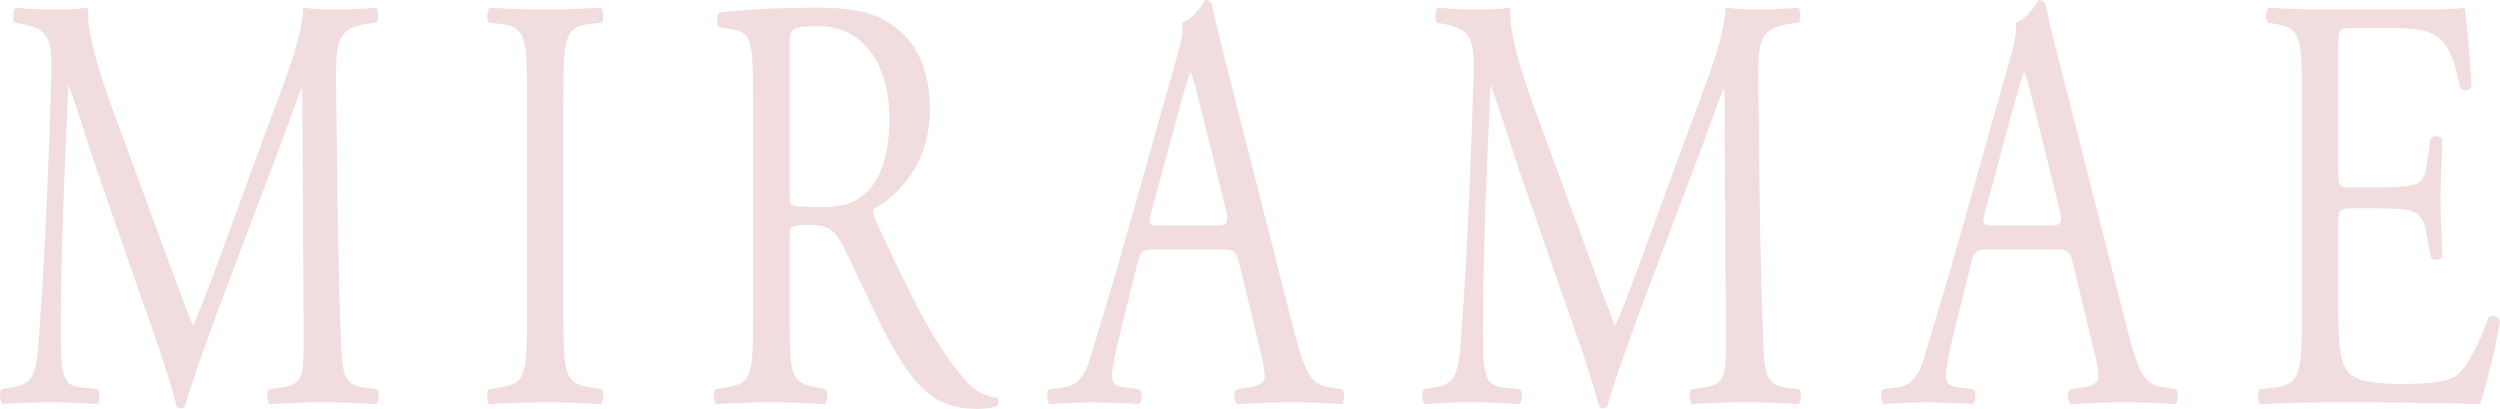 <svg xmlns="http://www.w3.org/2000/svg" id="Layer_2" data-name="Layer 2" viewBox="0 0 450.29 73.64"><defs><style>      .cls-1 {        fill: #f1dcde;        stroke-width: 0px;      }    </style></defs><g id="Layer_1-2" data-name="Layer 1"><g><path class="cls-1" d="m29.17,43.84c1.84,5.04,3.6,9.97,5.52,14.69h.16c2.16-5.04,4.16-10.61,6.16-16.08l7.52-20.47c3.68-9.75,5.92-15.65,6.08-20.58,2.72.32,4.4.32,6,.32,2,0,4.64-.11,7.12-.32.48.43.48,2.25.08,2.68l-1.68.21c-5.04.75-5.68,2.68-5.6,10.18.16,11.36.24,31.19.88,46.63.24,5.36.16,8.15,3.92,8.68l2.56.32c.48.64.4,2.25-.16,2.68-3.28-.21-6.56-.32-9.44-.32s-6.4.11-9.68.32c-.56-.54-.64-2.04-.16-2.68l2.32-.32c3.92-.54,3.92-2.25,3.92-9.11l-.24-44.7h-.16c-.56,1.18-3.6,9.75-5.2,13.94l-7.12,18.76c-3.6,9.43-7.2,19.51-8.64,24.44-.16.32-.48.43-.8.43-.16,0-.56-.11-.72-.43-1.36-5.68-5.2-16.19-7.04-21.44l-7.2-20.69c-1.68-4.93-3.36-10.5-5.12-15.44h-.16c-.32,6.65-.56,12.86-.8,19.08-.24,6.54-.56,16.08-.56,25.19,0,7.93.48,9.65,3.6,9.97l3.04.32c.56.64.48,2.36-.08,2.68-2.72-.21-5.84-.32-8.88-.32-2.56,0-5.44.11-8.16.32-.48-.54-.64-2.14-.16-2.68l1.76-.32c3.36-.54,4.48-1.29,4.96-8.79.48-7.07.88-12.97,1.36-23.58.4-8.9.72-18.01.88-23.9.16-6.75-.48-8.15-5.36-9.22l-1.28-.21c-.4-.64-.32-2.25.32-2.68,2.4.21,4.32.32,6.32.32,1.84,0,4,0,6.64-.32-.32,4.18,1.68,10.83,4.16,17.69l9.12,24.76Z"></path><path class="cls-1" d="m94.93,18.01c0-11.36-.16-13.18-4.88-13.72l-2-.21c-.48-.43-.32-2.36.16-2.68,4,.21,6.72.32,10.08.32s5.92-.11,9.92-.32c.48.32.64,2.25.16,2.68l-2,.21c-4.72.54-4.88,2.36-4.88,13.72v38.16c0,11.36.16,12.86,4.88,13.61l2,.32c.48.43.32,2.36-.16,2.68-4-.21-6.72-.32-9.92-.32-3.36,0-6.08.11-10.08.32-.48-.32-.64-2.04-.16-2.68l2-.32c4.72-.75,4.88-2.25,4.88-13.61V18.01Z"></path><path class="cls-1" d="m135.65,17.9c0-10.18-.24-12.01-3.52-12.54l-2.56-.43c-.56-.54-.56-2.25.08-2.68,4.48-.54,10-.86,17.84-.86,4.96,0,9.68.54,13.36,3.22,3.84,2.68,6.64,7.5,6.64,15.01,0,10.18-6,15.76-10,17.9-.4.64,0,1.71.4,2.57,6.4,13.83,10.64,22.4,16.08,28.51,1.36,1.61,3.36,2.79,5.52,3,.4.21.48,1.07.08,1.5-.72.32-2,.54-3.52.54-6.8,0-10.88-2.68-16.56-13.51-2.08-3.97-5.36-11.36-7.84-16.19-1.2-2.36-2.48-3.43-5.68-3.43-3.6,0-3.76.11-3.76,2.36v13.51c0,11.26.16,12.54,4.8,13.4l1.68.32c.48.54.32,2.36-.16,2.68-3.6-.21-6.32-.32-9.52-.32-3.36,0-6.24.11-10,.32-.48-.32-.64-1.93-.16-2.68l2-.32c4.64-.75,4.8-2.14,4.8-13.4V17.9Zm6.56,15.33c0,1.93,0,3.11.24,3.54.24.32,1.44.54,5.52.54,2.88,0,5.92-.43,8.24-2.79,2.16-2.25,4-6,4-13.29,0-8.47-3.92-16.51-12.8-16.51-4.96,0-5.2.43-5.2,3.43v25.08Z"></path><path class="cls-1" d="m223.25,47.59c-.56-2.36-.88-2.68-3.28-2.68h-12.08c-2,0-2.48.32-3.04,2.57l-2.8,11.26c-1.2,4.82-1.76,7.72-1.76,8.9,0,1.29.4,1.93,2.32,2.14l2.64.32c.56.54.56,2.25-.16,2.68-2.08-.21-4.56-.21-8.32-.32-2.64,0-5.52.21-7.68.32-.48-.43-.64-2.14-.16-2.68l2.64-.32c1.92-.21,3.68-1.39,4.8-5.25,1.44-4.93,3.68-11.9,7.04-23.9l8.16-28.94c1.12-3.86,1.6-5.9,1.36-7.61,1.92-.75,3.28-2.68,4.16-4.07.48,0,1.04.21,1.2.96,1.04,4.72,2.32,9.65,3.52,14.36l10.96,43.09c2.32,9.22,3.36,10.83,6.8,11.36l2.16.32c.56.54.4,2.25,0,2.68-3.28-.21-6.08-.32-9.68-.32-3.84,0-6.88.21-9.2.32-.64-.43-.72-2.14-.16-2.68l2.32-.32c1.68-.21,2.8-.86,2.8-1.93,0-1.18-.4-3.11-1.04-5.68l-3.52-14.58Zm-15.84-9.54c-.64,2.47-.56,2.57,1.68,2.57h9.84c2.32,0,2.48-.43,1.76-3.32l-4.32-17.47c-.64-2.57-1.36-5.47-1.84-6.75h-.16c-.24.54-1.04,3.11-1.92,6.32l-5.04,18.65Z"></path><path class="cls-1" d="m285.33,43.84c1.84,5.04,3.6,9.97,5.52,14.69h.16c2.16-5.04,4.16-10.61,6.16-16.08l7.52-20.47c3.68-9.75,5.92-15.65,6.08-20.58,2.72.32,4.4.32,6,.32,2,0,4.64-.11,7.12-.32.48.43.48,2.25.08,2.68l-1.68.21c-5.04.75-5.68,2.68-5.6,10.18.16,11.36.24,31.19.88,46.63.24,5.36.16,8.15,3.92,8.68l2.56.32c.48.64.4,2.25-.16,2.68-3.28-.21-6.56-.32-9.44-.32s-6.4.11-9.68.32c-.56-.54-.64-2.04-.16-2.68l2.32-.32c3.92-.54,3.92-2.25,3.92-9.11l-.24-44.7h-.16c-.56,1.18-3.6,9.75-5.2,13.94l-7.12,18.76c-3.6,9.43-7.2,19.51-8.64,24.44-.16.32-.48.43-.8.43-.16,0-.56-.11-.72-.43-1.36-5.68-5.2-16.19-7.04-21.44l-7.2-20.69c-1.68-4.93-3.36-10.5-5.12-15.44h-.16c-.32,6.65-.56,12.86-.8,19.08-.24,6.54-.56,16.08-.56,25.19,0,7.93.48,9.65,3.6,9.97l3.04.32c.56.64.48,2.36-.08,2.68-2.72-.21-5.84-.32-8.88-.32-2.56,0-5.44.11-8.16.32-.48-.54-.64-2.14-.16-2.68l1.76-.32c3.36-.54,4.48-1.29,4.96-8.79.48-7.07.88-12.97,1.36-23.58.4-8.9.72-18.01.88-23.9.16-6.75-.48-8.15-5.36-9.22l-1.28-.21c-.4-.64-.32-2.25.32-2.68,2.4.21,4.32.32,6.32.32,1.84,0,4,0,6.64-.32-.32,4.18,1.68,10.83,4.16,17.69l9.12,24.76Z"></path><path class="cls-1" d="m373.41,47.59c-.56-2.36-.88-2.68-3.28-2.68h-12.08c-2,0-2.48.32-3.04,2.57l-2.8,11.26c-1.2,4.82-1.76,7.72-1.76,8.9,0,1.29.4,1.93,2.32,2.14l2.64.32c.56.54.56,2.25-.16,2.68-2.08-.21-4.56-.21-8.32-.32-2.64,0-5.52.21-7.68.32-.48-.43-.64-2.14-.16-2.68l2.64-.32c1.92-.21,3.68-1.39,4.8-5.25,1.44-4.93,3.68-11.9,7.04-23.9l8.16-28.94c1.12-3.86,1.6-5.9,1.36-7.61,1.92-.75,3.28-2.68,4.16-4.07.48,0,1.04.21,1.2.96,1.04,4.72,2.32,9.65,3.52,14.36l10.96,43.09c2.32,9.22,3.36,10.83,6.8,11.36l2.16.32c.56.54.4,2.25,0,2.68-3.28-.21-6.08-.32-9.68-.32-3.84,0-6.88.21-9.2.32-.64-.43-.72-2.14-.16-2.68l2.32-.32c1.68-.21,2.8-.86,2.8-1.93,0-1.18-.4-3.11-1.04-5.68l-3.52-14.58Zm-15.84-9.54c-.64,2.47-.56,2.57,1.68,2.57h9.84c2.32,0,2.48-.43,1.76-3.32l-4.32-17.47c-.64-2.57-1.36-5.47-1.84-6.75h-.16c-.24.54-1.04,3.11-1.92,6.32l-5.04,18.65Z"></path><path class="cls-1" d="m414.6,17.79c0-11.15-.16-12.76-4.88-13.51l-1.28-.21c-.48-.43-.32-2.36.16-2.68,1.76.11,3.28.21,4.8.21,1.52.11,3.04.11,4.64.11h15.04c5.12,0,9.84,0,10.8-.32.48,1.82.96,9.54,1.28,14.26-.32.64-1.6.86-2,.21-1.2-5.04-1.92-8.79-6.08-10.18-1.68-.54-4.24-.64-7.76-.64h-5.76c-2.4,0-2.4.21-2.4,4.29v21.44c0,3,.24,3,2.64,3h4.64c3.36,0,5.84-.21,6.8-.64s1.52-1.07,1.92-3.75l.64-4.39c.4-.64,1.76-.64,2.08.11,0,2.57-.32,6.75-.32,10.83,0,3.86.32,7.93.32,10.29-.32.75-1.68.75-2.08.11l-.72-4.18c-.32-1.93-.88-3.54-2.48-4.07-1.12-.43-3.04-.54-6.16-.54h-4.64c-2.4,0-2.64.11-2.64,2.89v15.11c0,5.68.24,9.33,1.52,11.15.96,1.29,2.64,2.47,9.68,2.47,6.16,0,8.48-.43,10.24-1.61,1.44-1.07,3.6-4.82,5.68-10.4.56-.54,1.68-.21,2,.75-.56,3.75-2.56,12.01-3.6,14.9-3.6-.11-7.2-.21-10.72-.21-3.6-.11-7.12-.11-10.72-.11h-7.2c-3.44,0-6.16.11-10.88.32-.48-.32-.64-2.04-.16-2.68l2.64-.32c4.56-.54,4.96-2.14,4.96-13.4V17.79Z"></path></g></g></svg>